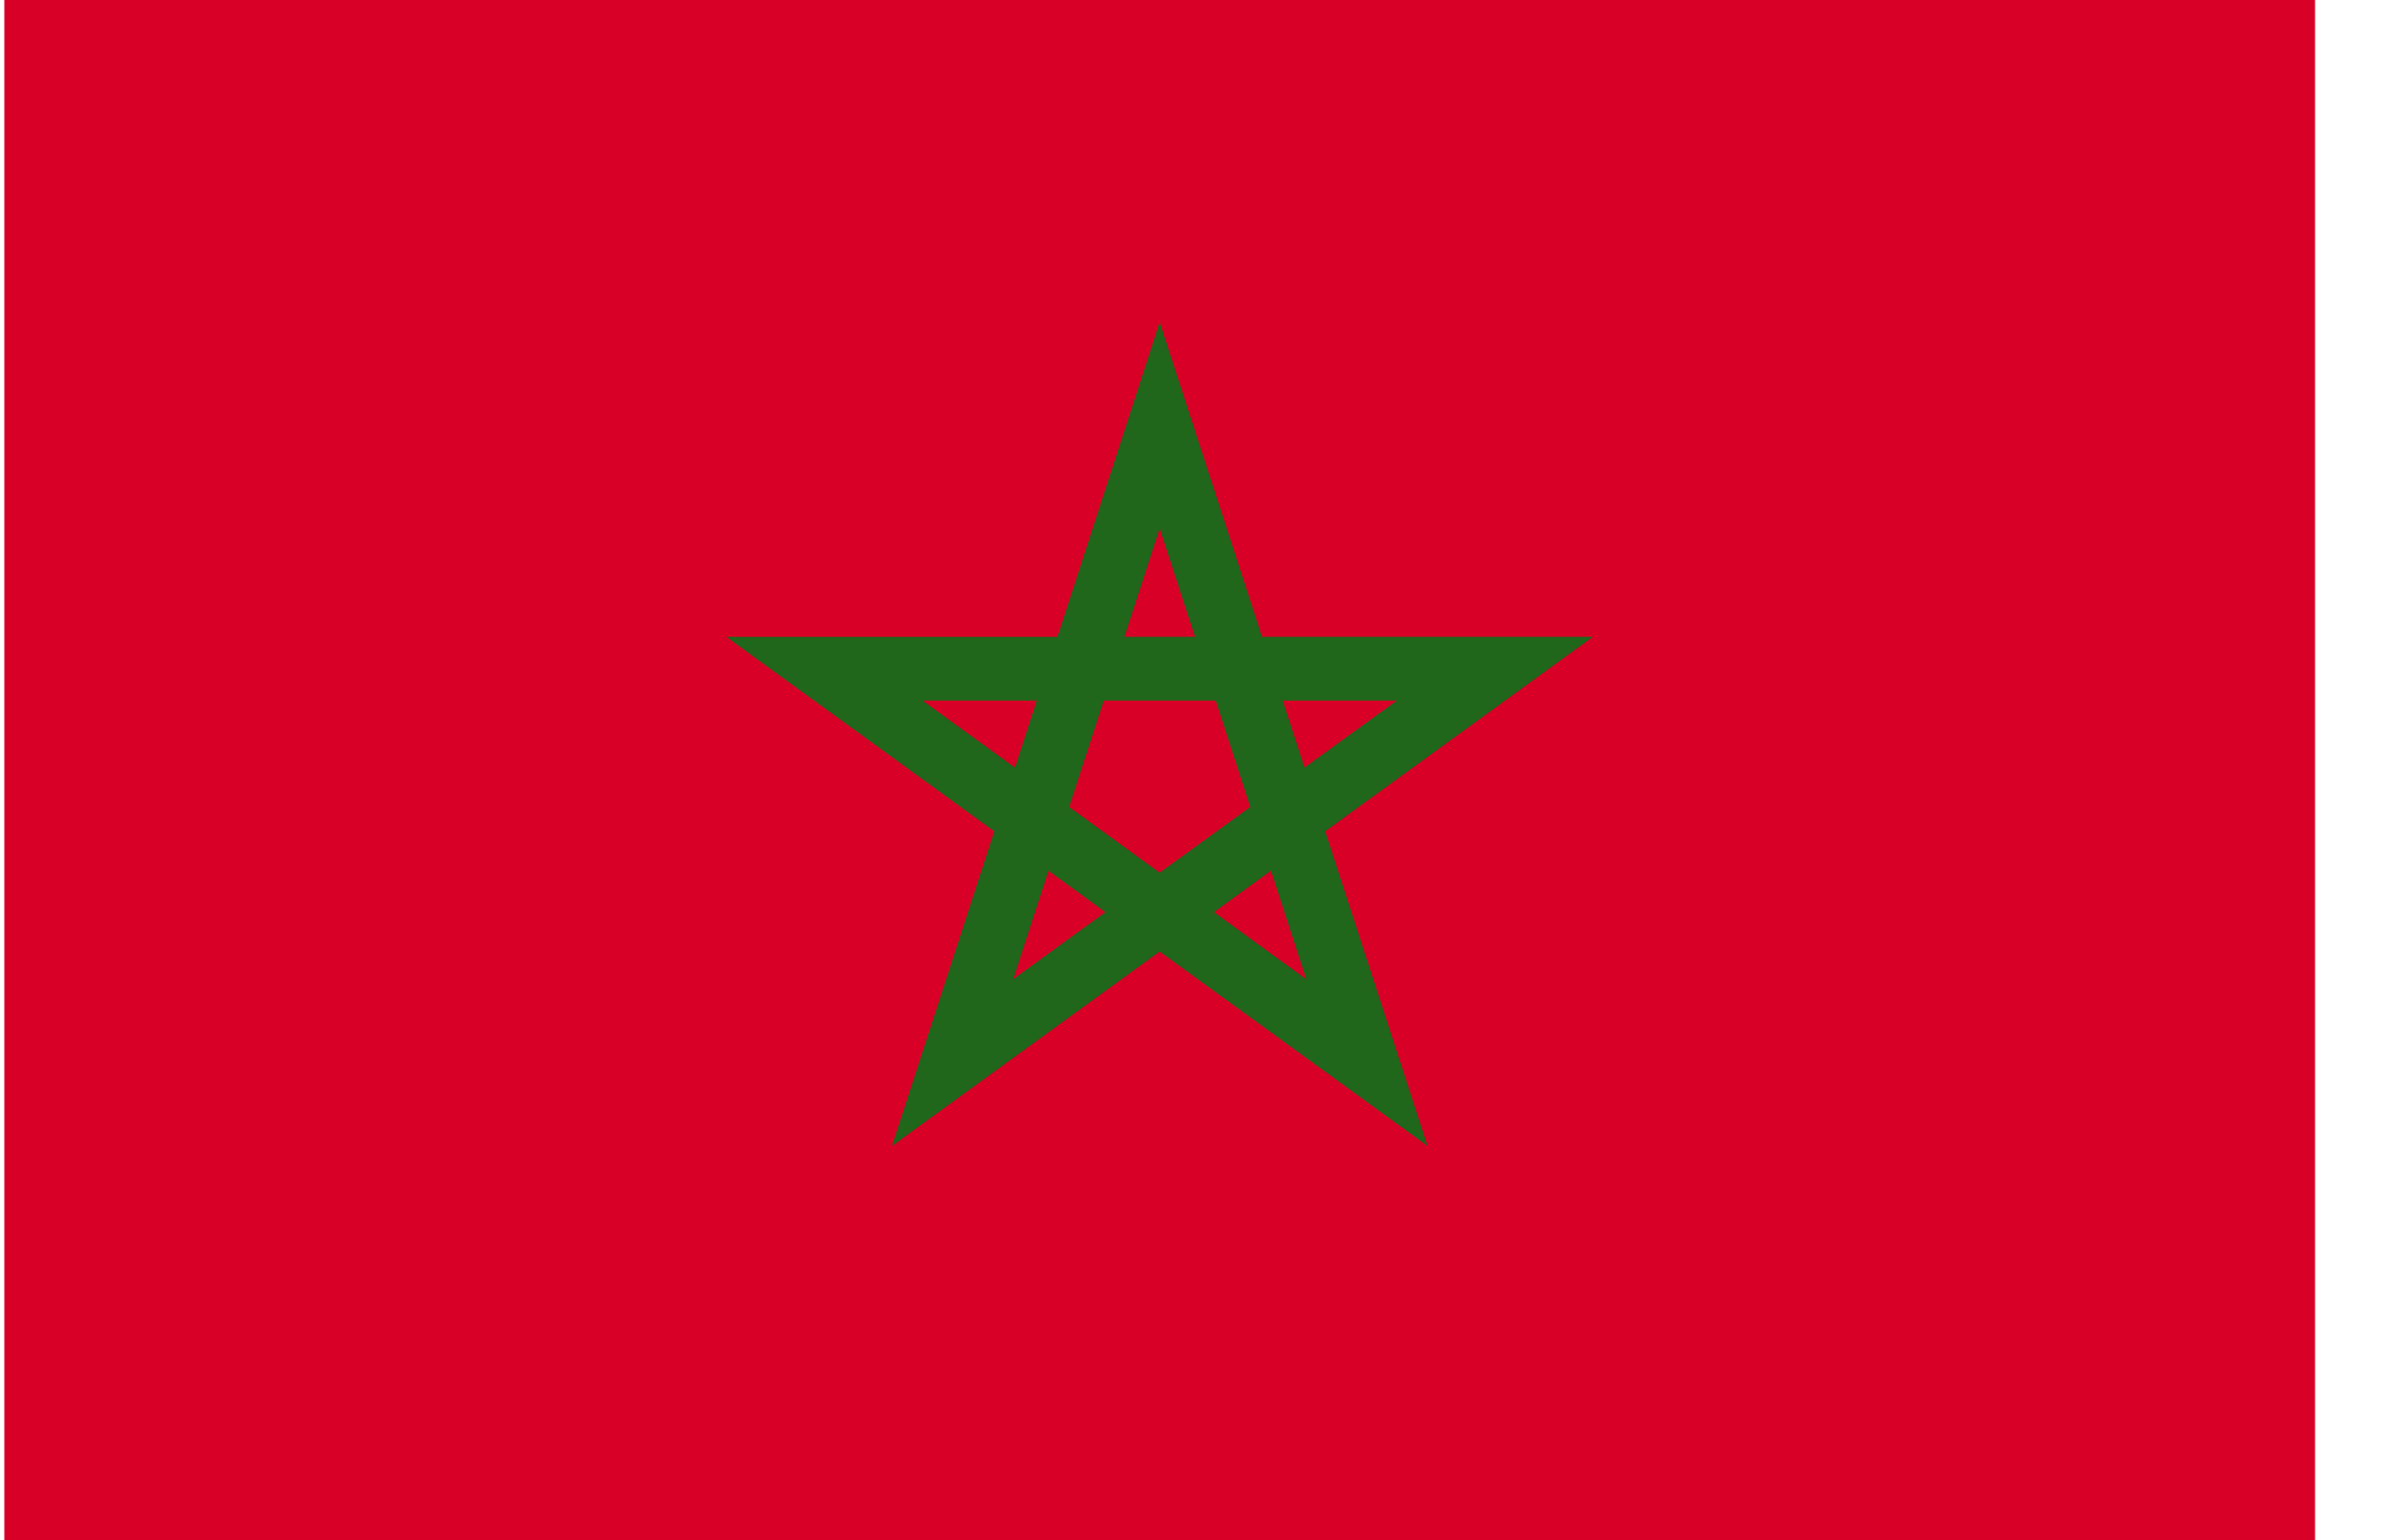 <svg viewBox="0 0 25 16"
   xmlns="http://www.w3.org/2000/svg">
   <path d="M0.045 0V16H24.045V0H0.045Z" fill="#D80027"/>
   <path d="M16.545 6.616H13.108L12.045 3.347L10.983 6.617H7.545L10.327 8.637L9.264 11.907L12.045 9.886L14.827 11.906L13.764 8.637L16.545 6.616ZM11.105 8.384L11.464 7.279H12.627L12.986 8.384V8.384L12.045 9.067L11.105 8.384ZM12.412 6.616H11.679L12.045 5.49L12.412 6.616ZM13.549 7.975L13.323 7.279H14.508L13.549 7.975ZM10.768 7.279L10.542 7.975L9.583 7.279H10.768ZM10.524 10.173L10.89 9.046L11.482 9.477L10.524 10.173ZM12.609 9.477L13.201 9.046L13.567 10.173L12.609 9.477Z" fill="#20661B"/>
</svg>
